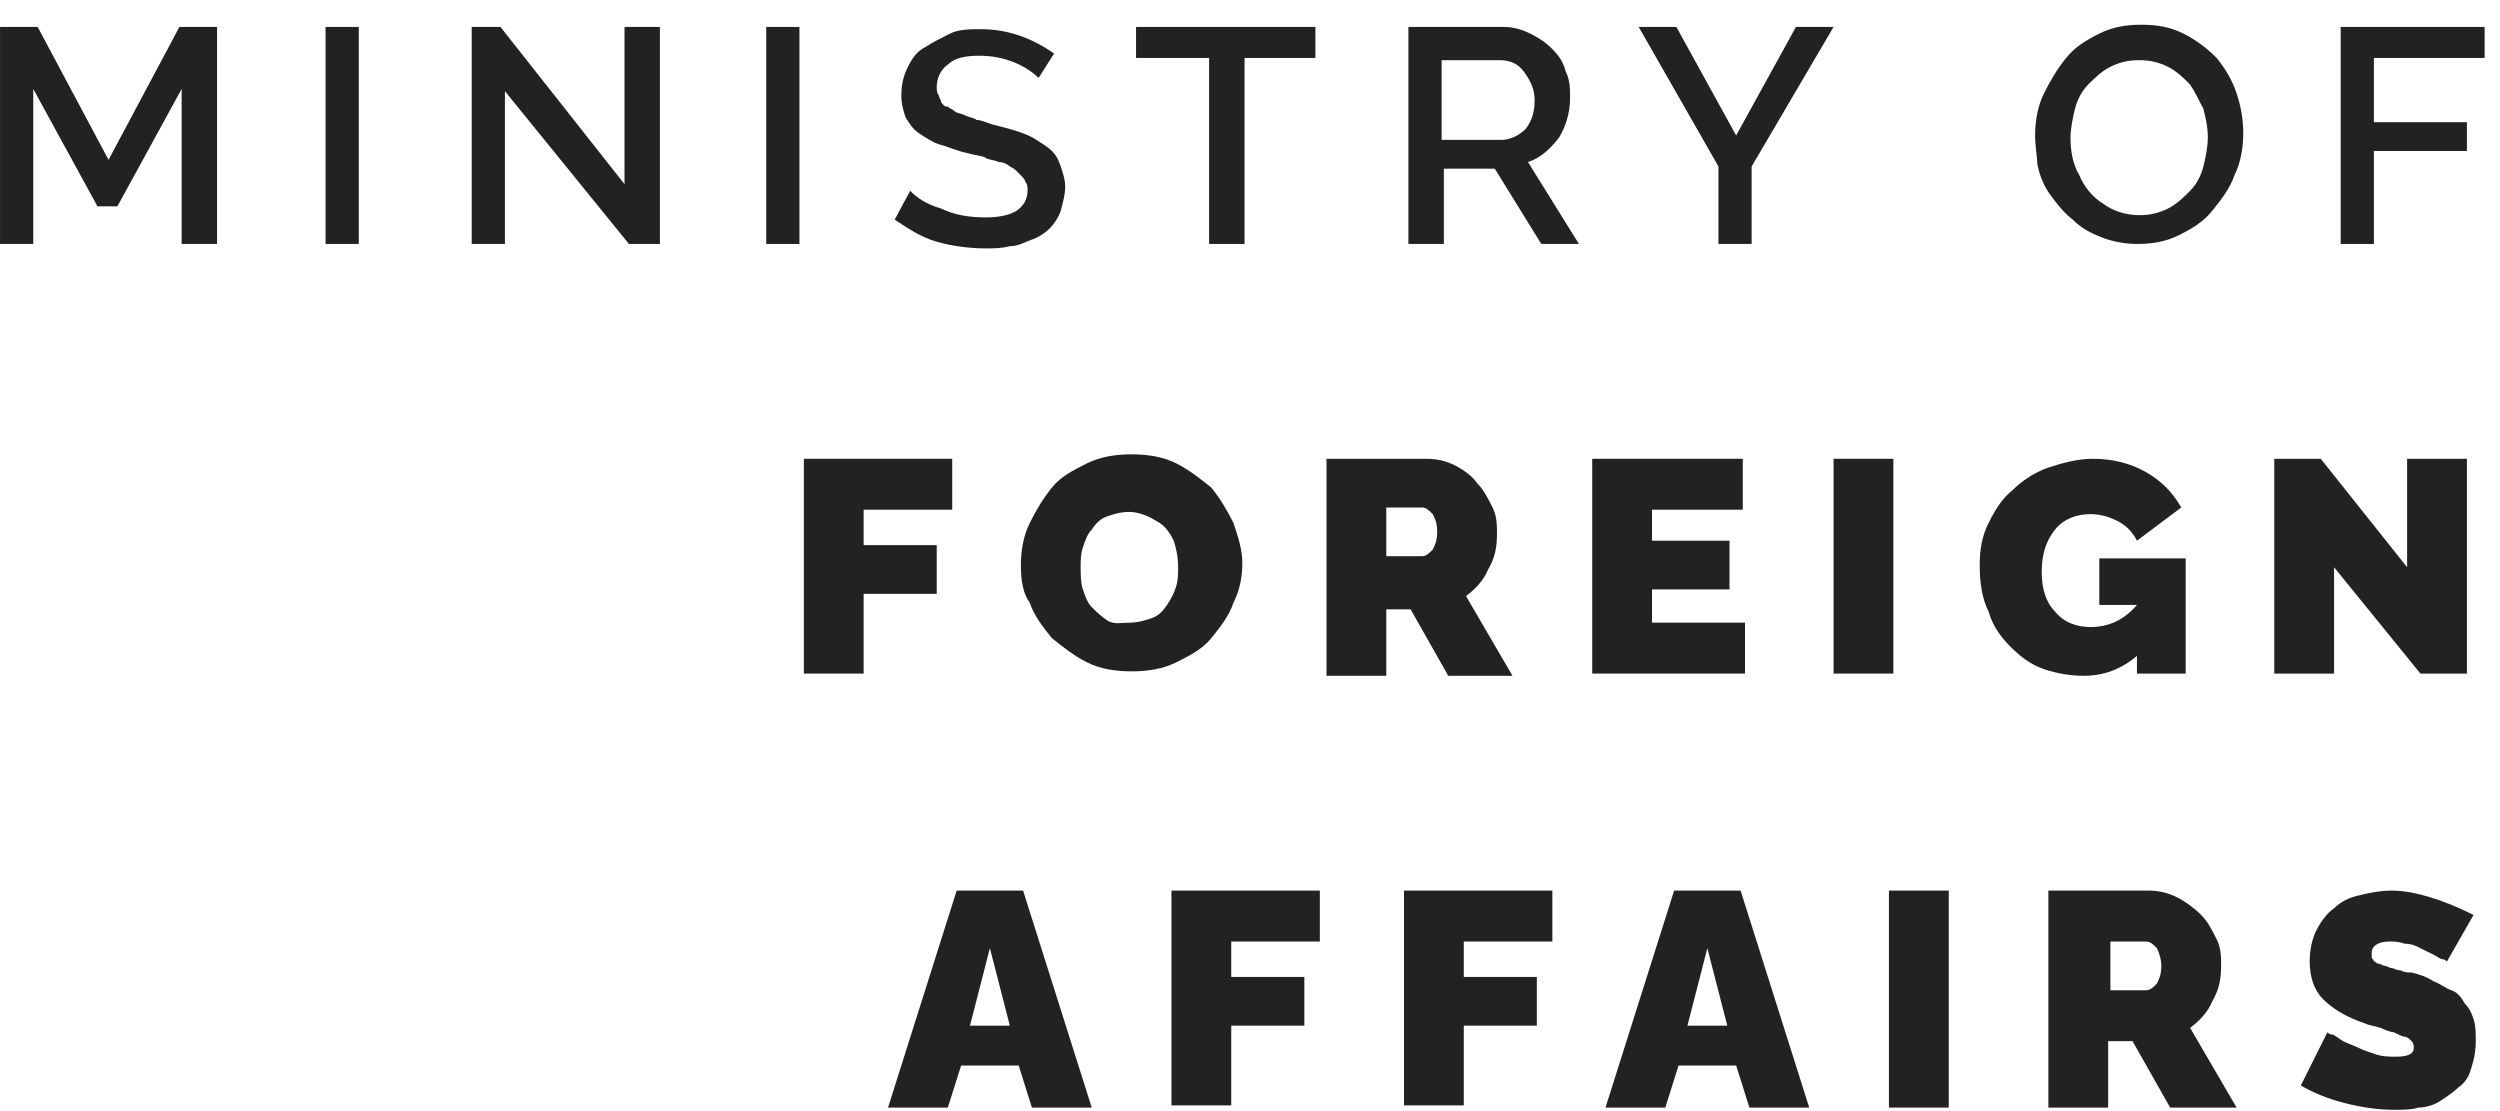 <svg width="72" height="32" viewBox="0 0 72 32" fill="none" xmlns="http://www.w3.org/2000/svg">
<path d="M5.231 7.026V2.562L3.381 5.942H2.807L0.958 2.562V7.026H0.001V0.776H1.085L3.126 4.603L5.167 0.776H6.251V7.026H5.231Z" fill="#222221"/>
<path d="M9.376 7.026V0.776H10.333V7.026H9.376Z" fill="#222221"/>
<path d="M14.542 2.626V7.026H13.585V0.776H14.414L17.986 5.304V0.776H19.006V7.026H18.113L14.542 2.626Z" fill="#222221"/>
<path d="M22.067 7.026V0.776H23.024V7.026H22.067Z" fill="#222221"/>
<path d="M29.912 2.243C29.784 2.116 29.529 1.924 29.21 1.797C28.891 1.669 28.573 1.605 28.19 1.605C27.807 1.605 27.488 1.669 27.297 1.86C27.105 1.988 26.978 2.243 26.978 2.498C26.978 2.562 26.978 2.69 27.042 2.753C27.042 2.817 27.106 2.881 27.106 2.945C27.169 3.008 27.169 3.072 27.297 3.072C27.361 3.136 27.424 3.136 27.488 3.2C27.552 3.264 27.68 3.263 27.807 3.327C27.935 3.391 28.062 3.391 28.126 3.455C28.253 3.455 28.381 3.519 28.572 3.582C28.828 3.646 29.083 3.71 29.274 3.774C29.465 3.837 29.657 3.901 29.848 4.029C30.039 4.156 30.167 4.22 30.294 4.348C30.422 4.475 30.486 4.603 30.549 4.794C30.613 4.985 30.677 5.177 30.677 5.368C30.677 5.623 30.613 5.815 30.549 6.07C30.486 6.261 30.358 6.452 30.231 6.58C30.103 6.707 29.912 6.835 29.72 6.899C29.529 6.963 29.338 7.09 29.083 7.09C28.828 7.154 28.636 7.154 28.381 7.154C27.935 7.154 27.424 7.09 26.978 6.962C26.532 6.835 26.149 6.58 25.766 6.325L26.213 5.496C26.404 5.687 26.659 5.878 27.106 6.006C27.488 6.197 27.935 6.261 28.381 6.261C28.764 6.261 29.083 6.197 29.274 6.07C29.465 5.942 29.593 5.751 29.593 5.496C29.593 5.368 29.593 5.304 29.529 5.241C29.529 5.177 29.465 5.113 29.338 4.986C29.21 4.858 29.21 4.858 29.083 4.794C29.019 4.73 28.891 4.667 28.764 4.667C28.636 4.603 28.445 4.603 28.381 4.539C28.254 4.475 28.062 4.475 27.871 4.411C27.552 4.348 27.297 4.22 27.042 4.156C26.851 4.093 26.659 3.965 26.468 3.838C26.277 3.71 26.213 3.582 26.085 3.391C26.021 3.2 25.958 3.008 25.958 2.753C25.958 2.434 26.021 2.179 26.149 1.924C26.277 1.669 26.404 1.478 26.659 1.35C26.85 1.223 27.106 1.095 27.361 0.968C27.616 0.84 27.935 0.84 28.253 0.84C29.019 0.84 29.72 1.095 30.358 1.542L29.912 2.243Z" fill="#222221"/>
<path d="M37.947 1.669H35.843V7.026H34.822V1.669H32.718V0.776H37.884V1.669H37.947Z" fill="#222221"/>
<path d="M40.562 7.026V0.776H43.305C43.56 0.776 43.815 0.84 44.07 0.968C44.325 1.095 44.516 1.223 44.708 1.414C44.899 1.605 45.027 1.797 45.09 2.052C45.218 2.307 45.218 2.562 45.218 2.817C45.218 3.263 45.09 3.646 44.899 3.965C44.644 4.284 44.389 4.539 44.006 4.667L45.473 7.026H44.389L43.05 4.858H41.583V7.026H40.562ZM41.519 4.029H43.241C43.496 4.029 43.751 3.901 43.942 3.71C44.134 3.455 44.197 3.2 44.197 2.881C44.197 2.562 44.07 2.307 43.879 2.052C43.687 1.797 43.432 1.733 43.177 1.733H41.519V4.029Z" fill="#222221"/>
<path d="M48.279 0.776L50.001 3.901L51.723 0.776H52.807L50.447 4.794V7.026H49.491V4.794L47.195 0.776H48.279Z" fill="#222221"/>
<path d="M58.611 3.901C58.611 3.519 58.675 3.072 58.866 2.69C59.057 2.307 59.248 1.988 59.504 1.669C59.759 1.35 60.078 1.159 60.46 0.968C60.843 0.776 61.226 0.712 61.672 0.712C62.118 0.712 62.501 0.776 62.884 0.968C63.266 1.159 63.585 1.414 63.84 1.669C64.096 1.988 64.287 2.307 64.415 2.69C64.542 3.072 64.606 3.455 64.606 3.838C64.606 4.22 64.542 4.667 64.351 5.049C64.223 5.432 63.968 5.751 63.713 6.07C63.458 6.389 63.139 6.58 62.756 6.771C62.374 6.962 61.991 7.026 61.544 7.026C61.226 7.026 60.843 6.962 60.524 6.835C60.205 6.707 59.95 6.58 59.695 6.325C59.44 6.133 59.248 5.878 59.057 5.623C58.866 5.368 58.738 5.049 58.675 4.73C58.675 4.539 58.611 4.22 58.611 3.901ZM61.608 6.197C61.927 6.197 62.182 6.133 62.437 6.006C62.692 5.878 62.884 5.687 63.075 5.496C63.266 5.304 63.394 5.049 63.458 4.794C63.522 4.539 63.585 4.22 63.585 3.965C63.585 3.646 63.522 3.391 63.458 3.136C63.33 2.881 63.203 2.626 63.075 2.434C62.884 2.243 62.692 2.052 62.437 1.924C62.182 1.797 61.927 1.733 61.608 1.733C61.289 1.733 61.034 1.797 60.779 1.924C60.524 2.052 60.333 2.243 60.141 2.434C59.95 2.626 59.823 2.881 59.759 3.136C59.695 3.391 59.631 3.71 59.631 3.965C59.631 4.348 59.695 4.73 59.886 5.049C60.014 5.368 60.269 5.687 60.588 5.878C60.843 6.07 61.226 6.197 61.608 6.197Z" fill="#222221"/>
<path d="M67.412 7.026V0.776H71.557V1.669H68.368V3.519H71.047V4.348H68.368V7.026H67.412Z" fill="#222221"/>
<path d="M23.151 19.399V13.213H27.424V14.679H24.873V15.7H26.978V17.103H24.873V19.399H23.151Z" fill="#222221"/>
<path d="M29.401 16.274C29.401 15.891 29.465 15.445 29.657 15.062C29.848 14.679 30.039 14.361 30.294 14.042C30.549 13.723 30.932 13.531 31.315 13.34C31.697 13.149 32.144 13.085 32.59 13.085C33.037 13.085 33.483 13.149 33.866 13.34C34.248 13.531 34.567 13.787 34.886 14.042C35.141 14.361 35.333 14.679 35.524 15.062C35.652 15.445 35.779 15.827 35.779 16.21C35.779 16.593 35.715 16.975 35.524 17.358C35.397 17.741 35.141 18.059 34.886 18.378C34.631 18.697 34.248 18.889 33.866 19.08C33.483 19.271 33.037 19.335 32.59 19.335C32.144 19.335 31.697 19.271 31.315 19.08C30.932 18.889 30.613 18.634 30.294 18.378C30.039 18.059 29.784 17.741 29.657 17.358C29.465 17.103 29.401 16.72 29.401 16.274ZM32.527 17.932C32.782 17.932 32.973 17.868 33.164 17.804C33.356 17.741 33.483 17.613 33.611 17.422C33.738 17.23 33.802 17.103 33.866 16.912C33.93 16.72 33.93 16.529 33.93 16.337C33.93 16.019 33.866 15.764 33.802 15.572C33.675 15.317 33.547 15.126 33.292 14.998C33.1 14.871 32.782 14.743 32.527 14.743C32.272 14.743 32.08 14.807 31.889 14.871C31.698 14.934 31.57 15.062 31.442 15.253C31.315 15.381 31.251 15.572 31.187 15.764C31.123 15.955 31.123 16.146 31.123 16.337C31.123 16.529 31.123 16.784 31.187 16.975C31.251 17.166 31.315 17.358 31.442 17.485C31.57 17.613 31.698 17.741 31.889 17.868C32.08 17.996 32.335 17.932 32.527 17.932Z" fill="#222221"/>
<path d="M38.203 13.213H41.072C41.391 13.213 41.647 13.276 41.902 13.404C42.157 13.531 42.412 13.723 42.539 13.914C42.731 14.105 42.858 14.36 42.986 14.616C43.113 14.871 43.113 15.126 43.113 15.381C43.113 15.764 43.05 16.082 42.858 16.401C42.731 16.72 42.476 16.975 42.221 17.167L43.56 19.463H41.71L40.626 17.549H39.925V19.463H38.203V13.213ZM39.861 16.019H40.945C41.072 16.019 41.136 15.955 41.264 15.827C41.328 15.7 41.391 15.572 41.391 15.317C41.391 15.062 41.328 14.934 41.264 14.807C41.136 14.679 41.072 14.616 40.945 14.616H39.925V16.019H39.861Z" fill="#222221"/>
<path d="M50.256 17.932V19.399H45.856V13.213H50.192V14.679H47.578V15.572H49.81V16.975H47.578V17.932H50.256Z" fill="#222221"/>
<path d="M52.807 19.399V13.213H54.529V19.399H52.807Z" fill="#222221"/>
<path d="M60.397 16.082H62.948V19.399H61.544V18.889C61.098 19.271 60.588 19.463 60.014 19.463C59.631 19.463 59.248 19.399 58.866 19.271C58.483 19.144 58.164 18.889 57.909 18.633C57.654 18.378 57.399 18.059 57.271 17.613C57.08 17.23 57.016 16.784 57.016 16.274C57.016 15.827 57.08 15.445 57.271 15.062C57.463 14.679 57.654 14.36 57.973 14.105C58.228 13.85 58.611 13.595 58.993 13.467C59.376 13.34 59.823 13.213 60.269 13.213C60.843 13.213 61.353 13.34 61.8 13.595C62.246 13.85 62.565 14.169 62.82 14.616L61.544 15.572C61.417 15.317 61.226 15.126 60.971 14.998C60.715 14.871 60.46 14.807 60.205 14.807C59.822 14.807 59.44 14.934 59.185 15.253C58.93 15.572 58.802 15.955 58.802 16.465C58.802 16.975 58.93 17.358 59.185 17.613C59.44 17.932 59.822 18.059 60.205 18.059C60.715 18.059 61.162 17.868 61.544 17.422H60.46V16.082H60.397Z" fill="#222221"/>
<path d="M67.221 16.337V19.399H65.499V13.213H66.838L69.325 16.337V13.213H71.047V19.399H69.708L67.221 16.337Z" fill="#222221"/>
<path d="M27.552 25.649H29.465L31.442 31.899H29.72L29.338 30.687H27.68L27.297 31.899H25.575L27.552 25.649ZM29.083 29.539L28.509 27.307L27.935 29.539H29.083Z" fill="#222221"/>
<path d="M33.738 31.899V25.649H38.011V27.116H35.46V28.136H37.565V29.539H35.46V31.835H33.738V31.899Z" fill="#222221"/>
<path d="M40.435 31.899V25.649H44.708V27.116H42.157V28.136H44.261V29.539H42.157V31.835H40.435V31.899Z" fill="#222221"/>
<path d="M48.215 25.649H50.129L52.106 31.899H50.384L50.001 30.687H48.343L47.96 31.899H46.238L48.215 25.649ZM49.746 29.539L49.172 27.307L48.598 29.539H49.746Z" fill="#222221"/>
<path d="M54.401 31.899V25.649H56.124V31.899H54.401Z" fill="#222221"/>
<path d="M58.993 31.899V25.649H61.863C62.182 25.649 62.437 25.713 62.692 25.84C62.947 25.968 63.203 26.159 63.394 26.35C63.585 26.542 63.713 26.797 63.84 27.052C63.968 27.307 63.968 27.562 63.968 27.817C63.968 28.2 63.904 28.519 63.713 28.838C63.585 29.156 63.33 29.412 63.075 29.603L64.415 31.899H62.501L61.417 29.985H60.715V31.899H58.993ZM60.715 28.519H61.8C61.927 28.519 61.991 28.455 62.118 28.327C62.182 28.2 62.246 28.072 62.246 27.817C62.246 27.626 62.182 27.435 62.118 27.307C61.991 27.179 61.927 27.116 61.8 27.116H60.779V28.519H60.715Z" fill="#222221"/>
<path d="M70.473 27.69C70.473 27.69 70.409 27.626 70.346 27.626C70.282 27.626 70.218 27.562 70.09 27.498C69.963 27.434 69.835 27.371 69.708 27.307C69.58 27.243 69.453 27.179 69.261 27.179C69.07 27.116 68.942 27.116 68.815 27.116C68.496 27.116 68.305 27.243 68.305 27.434C68.305 27.498 68.305 27.498 68.305 27.562C68.305 27.626 68.368 27.626 68.368 27.69C68.432 27.69 68.432 27.753 68.496 27.753C68.56 27.753 68.624 27.817 68.687 27.817C68.751 27.817 68.815 27.881 68.879 27.881C68.942 27.881 69.006 27.945 69.134 27.945C69.261 28.009 69.325 28.008 69.453 28.008C69.708 28.072 69.899 28.136 70.09 28.264C70.282 28.327 70.409 28.455 70.601 28.519C70.792 28.582 70.919 28.774 70.983 28.901C71.111 29.029 71.175 29.157 71.238 29.348C71.302 29.539 71.302 29.73 71.302 29.985C71.302 30.304 71.238 30.559 71.175 30.751C71.111 31.006 70.983 31.197 70.792 31.325C70.665 31.452 70.473 31.58 70.282 31.707C70.091 31.835 69.835 31.899 69.644 31.899C69.453 31.963 69.198 31.962 68.942 31.962C68.496 31.962 68.05 31.899 67.539 31.771C67.029 31.644 66.583 31.452 66.264 31.261L67.029 29.73C67.029 29.73 67.093 29.794 67.157 29.794C67.221 29.794 67.284 29.858 67.476 29.985C67.603 30.049 67.795 30.113 67.922 30.177C68.05 30.241 68.241 30.304 68.432 30.368C68.624 30.432 68.815 30.432 69.006 30.432C69.325 30.432 69.516 30.368 69.516 30.177C69.516 30.113 69.516 30.049 69.453 29.985C69.389 29.922 69.325 29.858 69.261 29.858C69.198 29.858 69.07 29.794 68.942 29.73C68.879 29.73 68.687 29.667 68.56 29.603C68.368 29.539 68.241 29.539 68.113 29.475C67.539 29.284 67.157 29.029 66.902 28.774C66.647 28.519 66.519 28.136 66.519 27.69C66.519 27.371 66.583 27.052 66.71 26.797C66.838 26.542 67.029 26.287 67.221 26.159C67.412 25.968 67.667 25.84 67.986 25.776C68.241 25.712 68.56 25.649 68.879 25.649C69.516 25.649 70.346 25.904 71.238 26.35L70.473 27.69Z" fill="#222221"/>
</svg>
